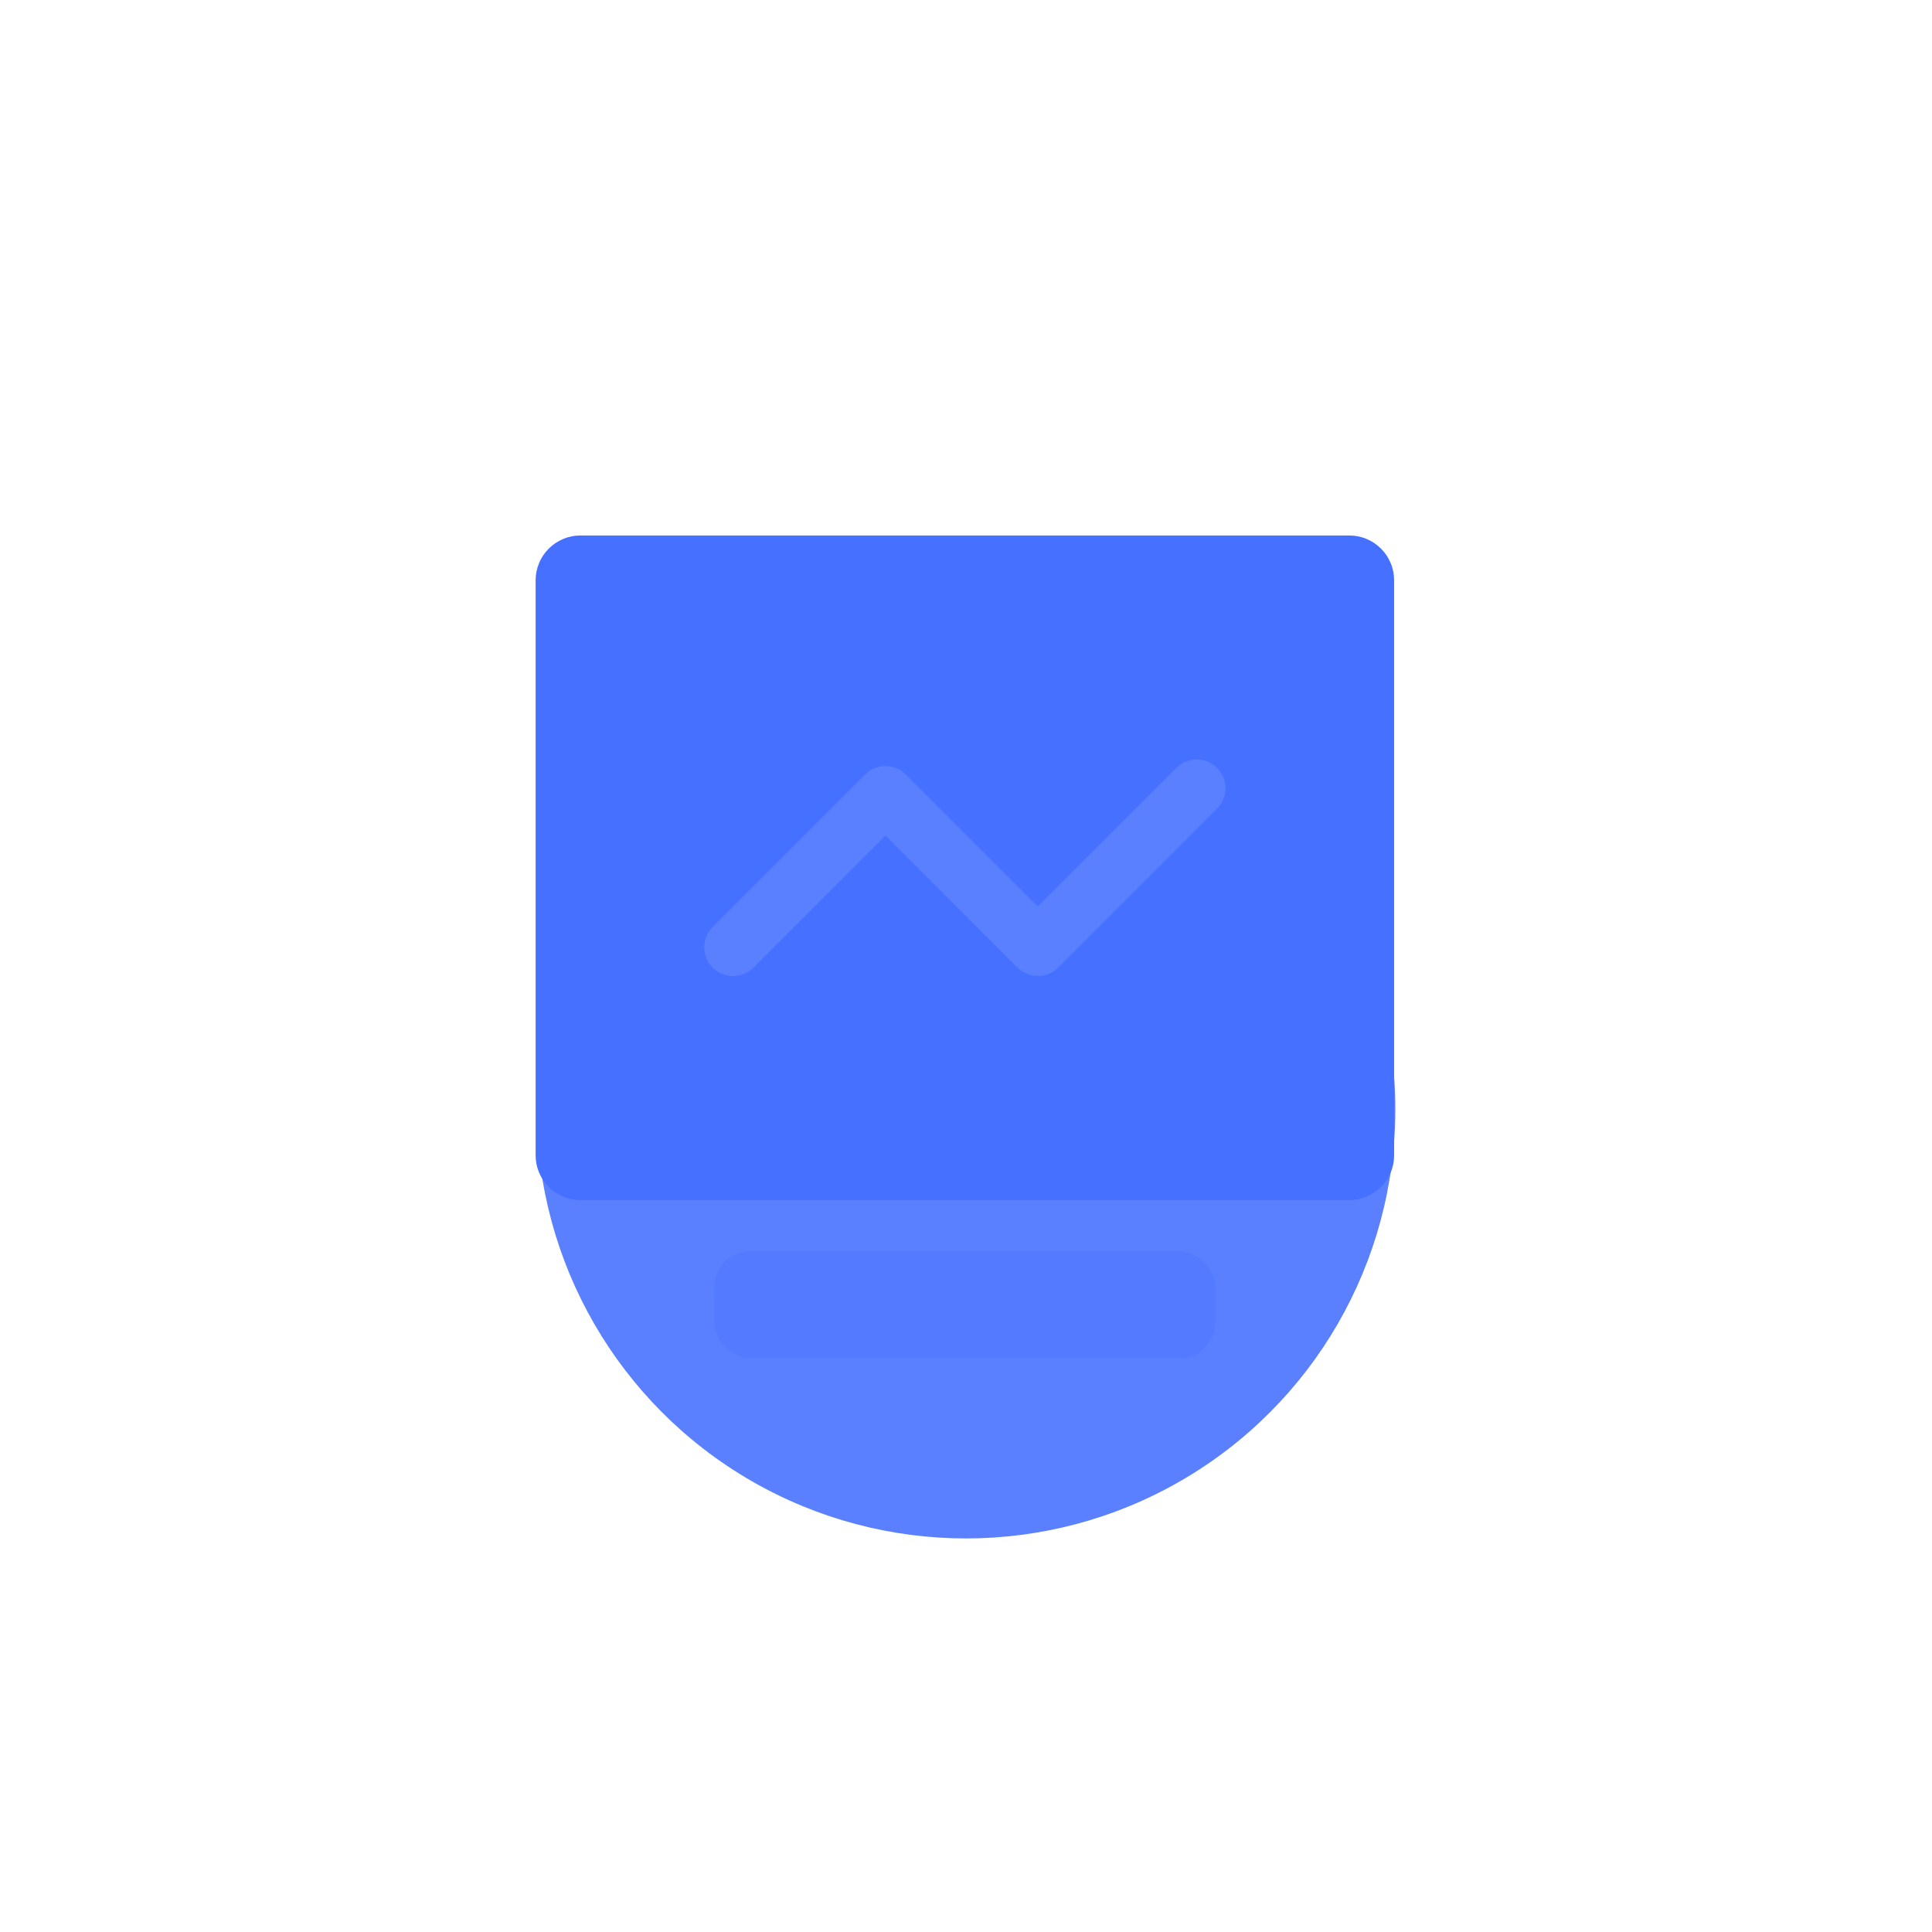 <svg viewBox="0 0 54 54" xmlns="http://www.w3.org/2000/svg" xmlns:xlink="http://www.w3.org/1999/xlink" width="54" height="54" fill="none">
	<defs>
		<g id="pixso_custom_effect_7">
			<effect x="0" y="0" visibility="visible" fill="rgb(45,46,72)" fill-opacity="1" effectType="dropShadow" stdDeviation="0" radius="1" />
		</g>
		<filter id="filter_7" width="54" height="54" x="0" y="0" filterUnits="userSpaceOnUse" customEffect="url(#pixso_custom_effect_7)" color-interpolation-filters="sRGB">
			<feFlood flood-opacity="0" result="BackgroundImageFix" />
			<feColorMatrix result="hardAlpha" in="SourceAlpha" type="matrix" values="0 0 0 0 0 0 0 0 0 0 0 0 0 0 0 0 0 0 127 0 " />
			<feOffset dx="-0" dy="-0" />
			<feMorphology radius="1" operator="dilate" />
			<feOffset dx="0" dy="0" />
			<feGaussianBlur stdDeviation="0" />
			<feComposite k2="-1" k3="1" in2="hardAlpha" operator="out" />
			<feColorMatrix type="matrix" values="0 0 0 0 0.176 0 0 0 0 0.18 0 0 0 0 0.282 0 0 0 1 0 " />
			<feBlend result="effect_dropShadow_1" in2="BackgroundImageFix" mode="normal" />
			<feBlend result="shape" in="SourceGraphic" in2="effect_dropShadow_1" mode="normal" />
		</filter>
		<clipPath id="clipPath_8">
			<rect width="52" height="52" x="1" y="1" rx="16" fill="rgb(255,255,255)" />
		</clipPath>
		<g id="pixso_custom_effect_8">
			<effect visibility="visible" effectType="gaussianBlur" stdDeviation="30" />
		</g>
		<filter id="filter_8" width="84" height="84" x="-15" y="-11" filterUnits="userSpaceOnUse" customEffect="url(#pixso_custom_effect_8)" color-interpolation-filters="sRGB">
			<feFlood flood-opacity="0" result="BackgroundImageFix" />
			<feBlend result="shape" in="SourceGraphic" in2="BackgroundImageFix" mode="normal" />
			<feGaussianBlur stdDeviation="10" result="effect_layerBlur_1" />
		</filter>
		<clipPath id="clipPath_9">
			<rect width="28.364" height="28.364" x="13" y="13" fill="rgb(255,255,255)" />
		</clipPath>
		<clipPath id="clipPath_10">
			<rect width="24" height="24" x="14.969" y="14.967" fill="rgb(255,255,255)" />
		</clipPath>
	</defs>
	<g clip-path="url(#clipPath_8)" filter="url(#filter_7)" customFrame="url(#clipPath_8)">
		<rect id="Frame 52" width="52" height="52" x="1" y="1" rx="16" fill="rgb(255,255,255)" fill-opacity="0.07" />
		<g filter="url(#filter_8)">
			<circle id="Ellipse 8" cx="27" cy="31" r="12" fill="rgb(91,128,255)" />
		</g>
		<g id="user" customFrame="url(#clipPath_9)">
			<rect id="user" width="28.364" height="28.364" x="13" y="13" />
			<g id="数据监测1 1" clip-path="url(#clipPath_10)" customFrame="url(#clipPath_10)">
				<rect id="数据监测1 1" width="24" height="24" x="14.969" y="14.967" />
				<g id="组合 101">
					<path id="矢量 5" d="M37.716 14.967L16.221 14.967C16.139 14.967 16.058 14.975 15.977 14.991C15.897 15.008 15.819 15.031 15.743 15.063C15.667 15.095 15.595 15.133 15.527 15.179C15.459 15.224 15.396 15.276 15.338 15.334C15.28 15.392 15.228 15.455 15.182 15.523C15.137 15.591 15.098 15.663 15.067 15.739C15.035 15.815 15.011 15.893 14.995 15.973C14.979 16.054 14.971 16.135 14.971 16.217L14.971 32.294C14.971 32.376 14.979 32.457 14.995 32.538C15.011 32.618 15.035 32.696 15.067 32.772C15.098 32.847 15.137 32.919 15.182 32.988C15.228 33.056 15.28 33.119 15.338 33.177C15.396 33.235 15.459 33.287 15.527 33.332C15.595 33.378 15.667 33.416 15.743 33.448C15.819 33.479 15.897 33.503 15.977 33.519C16.058 33.536 16.139 33.544 16.221 33.544L37.716 33.544C37.798 33.544 37.88 33.536 37.96 33.519C38.04 33.503 38.118 33.479 38.194 33.448C38.27 33.416 38.342 33.378 38.41 33.332C38.478 33.287 38.541 33.235 38.599 33.177C38.657 33.119 38.709 33.056 38.755 32.988C38.8 32.919 38.839 32.847 38.87 32.772C38.902 32.696 38.925 32.618 38.942 32.538C38.958 32.457 38.966 32.376 38.966 32.294L38.966 16.217C38.966 16.135 38.958 16.054 38.942 15.973C38.925 15.893 38.902 15.815 38.87 15.739C38.839 15.663 38.8 15.591 38.755 15.523C38.709 15.455 38.657 15.392 38.599 15.334C38.541 15.276 38.478 15.224 38.41 15.179C38.342 15.133 38.27 15.095 38.194 15.063C38.118 15.031 38.04 15.008 37.96 14.991C37.88 14.975 37.798 14.967 37.716 14.967ZM34.014 22.605L29.576 27.044C29.538 27.081 29.498 27.114 29.454 27.144C29.41 27.173 29.363 27.198 29.315 27.218C29.266 27.238 29.215 27.254 29.164 27.264C29.112 27.274 29.059 27.279 29.007 27.279C28.954 27.279 28.901 27.274 28.85 27.264C28.798 27.254 28.748 27.238 28.699 27.218C28.65 27.198 28.604 27.173 28.56 27.144C28.516 27.114 28.475 27.081 28.438 27.044L24.749 23.355L21.061 27.044C21.024 27.081 20.983 27.115 20.939 27.145C20.895 27.174 20.849 27.2 20.8 27.22C20.751 27.241 20.701 27.256 20.648 27.267C20.596 27.277 20.544 27.282 20.491 27.283C20.438 27.283 20.385 27.278 20.333 27.267C20.281 27.257 20.231 27.242 20.182 27.222C20.133 27.202 20.086 27.177 20.042 27.147C19.998 27.118 19.957 27.084 19.92 27.047C19.882 27.009 19.849 26.969 19.819 26.924C19.79 26.88 19.765 26.834 19.745 26.785C19.724 26.736 19.709 26.685 19.699 26.633C19.689 26.581 19.684 26.529 19.684 26.476C19.684 26.422 19.689 26.37 19.7 26.318C19.71 26.266 19.726 26.216 19.747 26.167C19.767 26.118 19.792 26.071 19.822 26.027C19.851 25.983 19.885 25.943 19.923 25.905L24.18 21.648C24.218 21.611 24.258 21.577 24.302 21.548C24.346 21.519 24.392 21.494 24.441 21.474C24.49 21.453 24.54 21.438 24.592 21.428C24.644 21.418 24.696 21.412 24.749 21.412C24.802 21.412 24.854 21.418 24.906 21.428C24.958 21.438 25.008 21.453 25.057 21.474C25.106 21.494 25.152 21.519 25.196 21.548C25.24 21.577 25.281 21.611 25.318 21.648L29.007 25.337L32.876 21.467C32.913 21.429 32.954 21.395 32.998 21.366C33.042 21.336 33.088 21.311 33.137 21.29C33.186 21.269 33.237 21.254 33.289 21.243C33.341 21.232 33.393 21.227 33.447 21.227C33.5 21.227 33.552 21.232 33.604 21.242C33.657 21.252 33.707 21.267 33.756 21.288C33.805 21.308 33.852 21.333 33.896 21.362C33.94 21.392 33.981 21.425 34.019 21.463C34.056 21.5 34.09 21.541 34.119 21.585C34.149 21.629 34.174 21.676 34.194 21.725C34.214 21.774 34.229 21.825 34.239 21.877C34.25 21.929 34.255 21.982 34.255 22.035C34.254 22.088 34.249 22.141 34.238 22.193C34.228 22.245 34.212 22.295 34.191 22.344C34.171 22.393 34.145 22.44 34.116 22.483C34.086 22.527 34.052 22.568 34.014 22.605L34.014 22.605Z" fill="rgb(70.532,112.186,255)" fill-rule="nonzero" />
					<rect id="矩形 18" width="14" height="3" x="19.969" y="34.967" rx="1" opacity="0.4" fill="rgb(70.532,112.186,255)" />
				</g>
			</g>
		</g>
	</g>
</svg>
